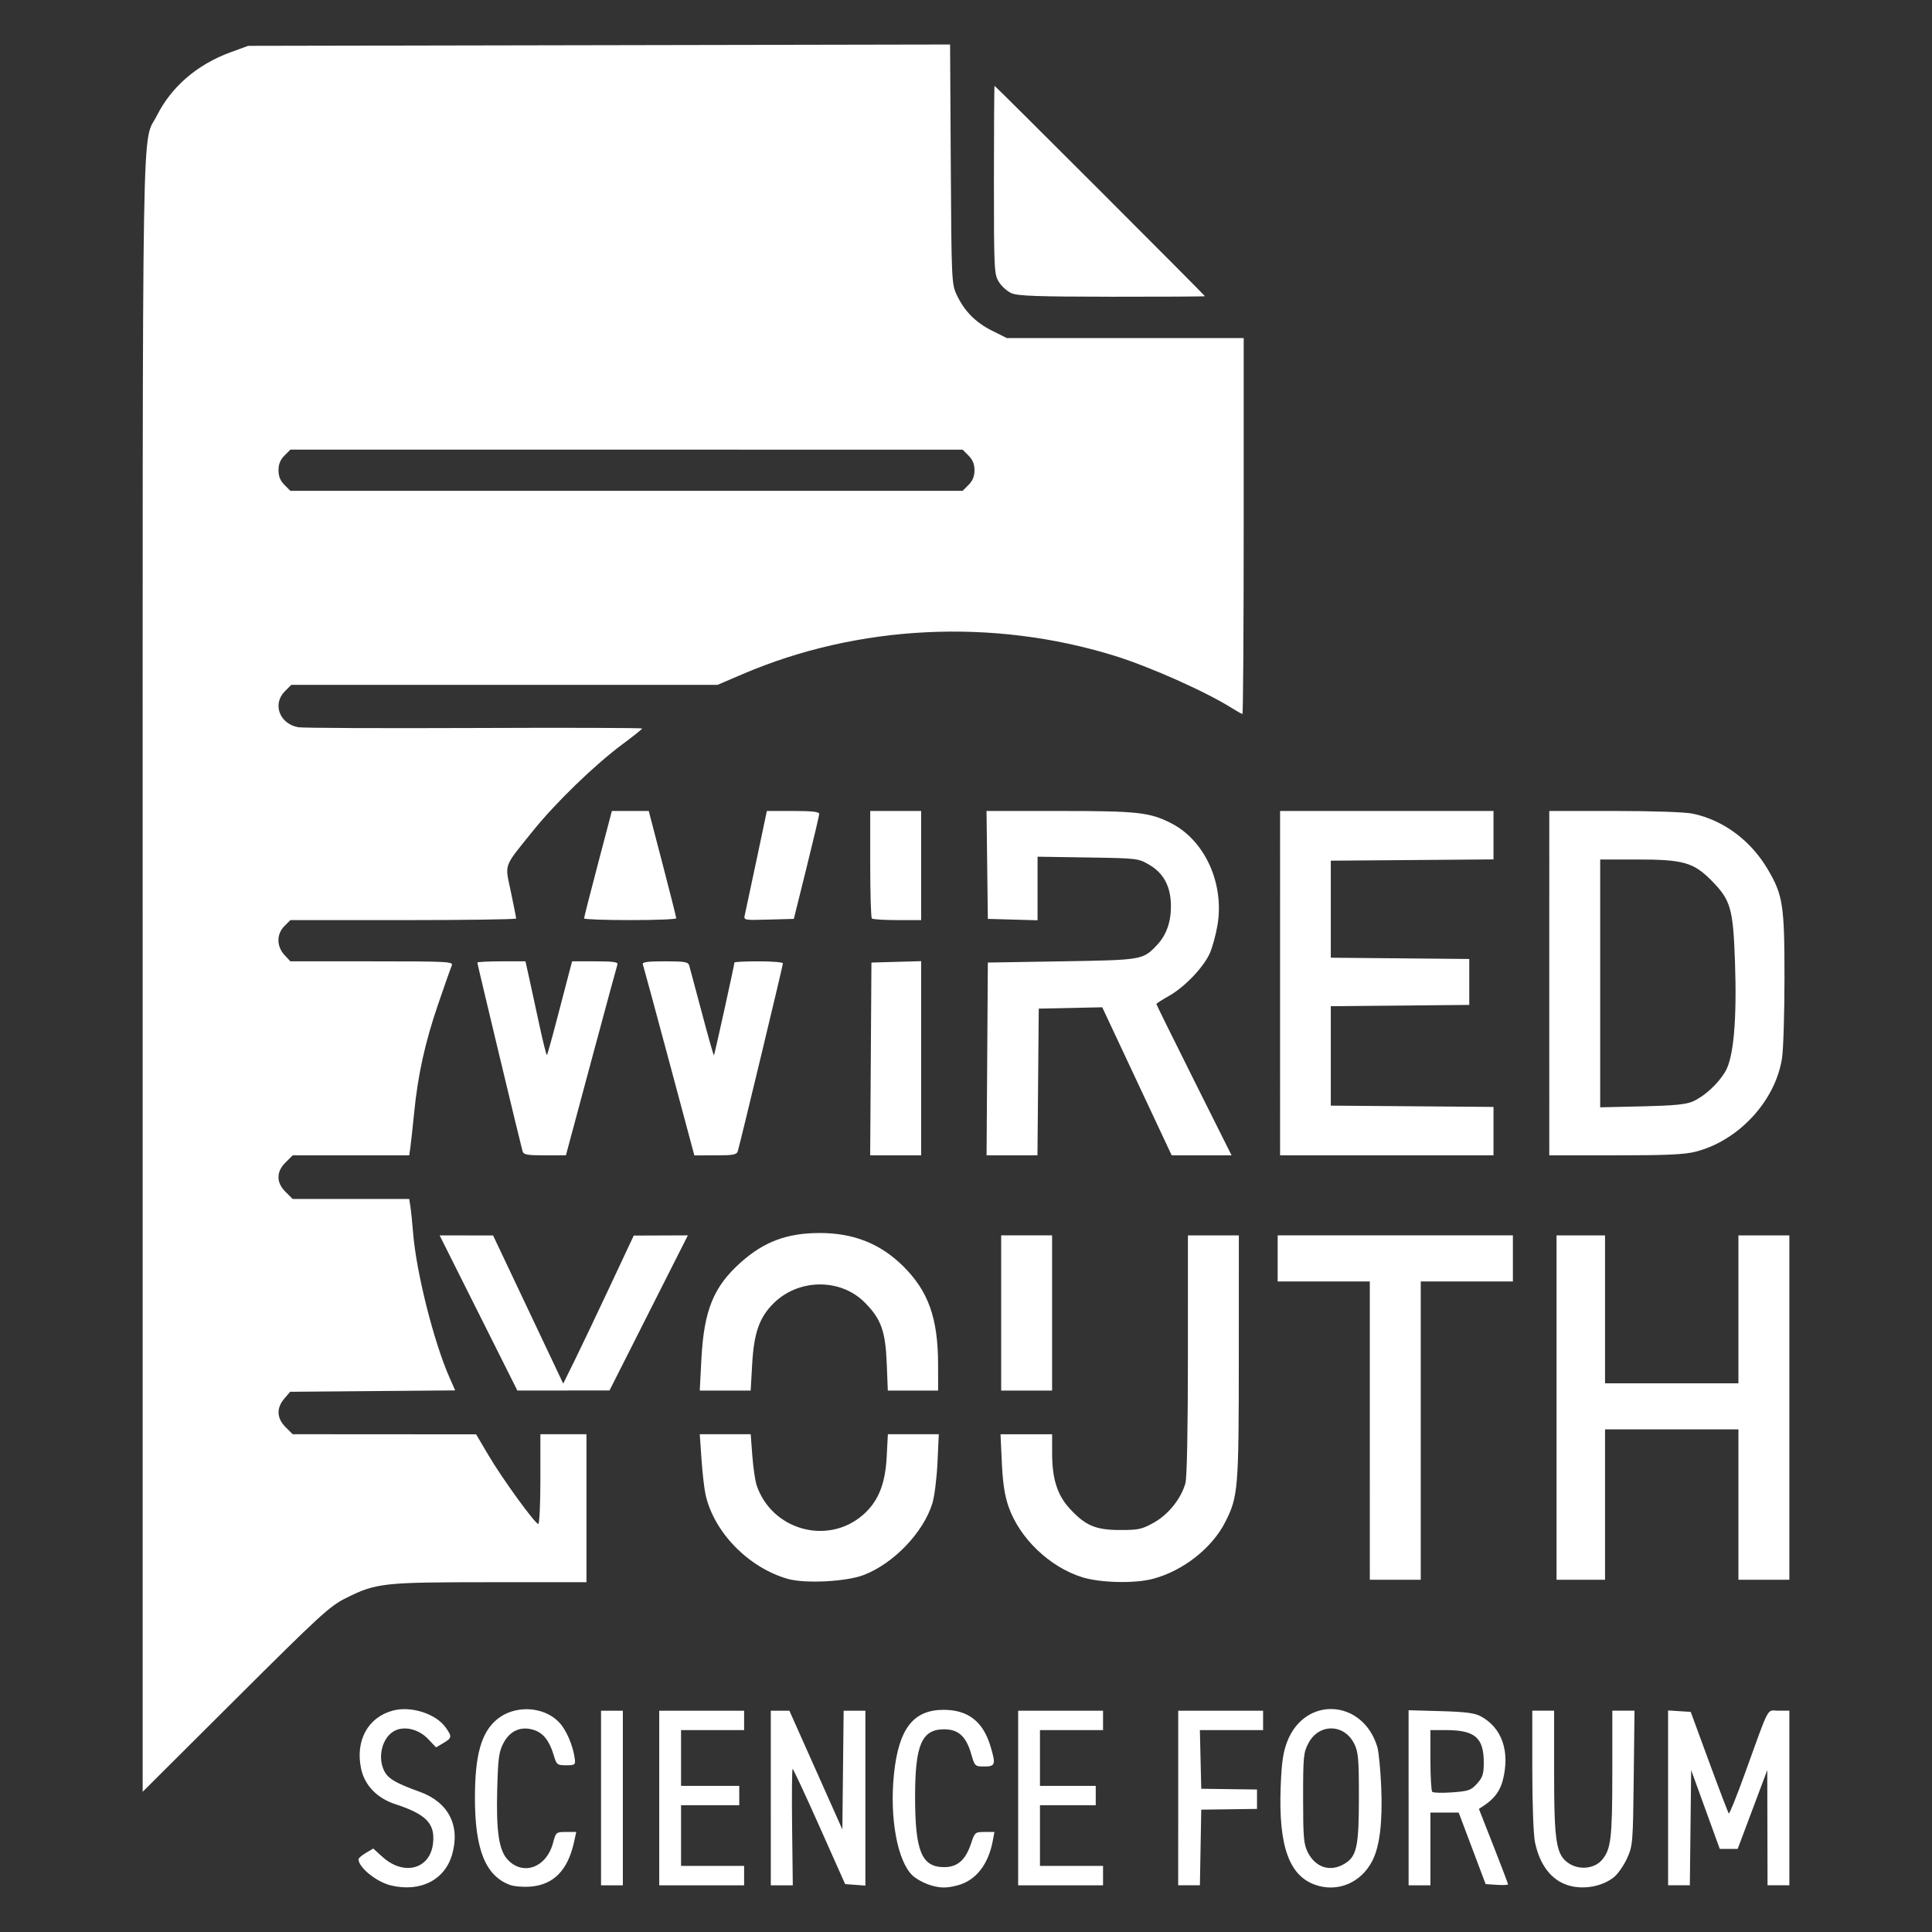<?xml version="1.0" encoding="UTF-8" standalone="yes"?>
<svg width="150mm" height="150mm" viewBox="0 0 150 150" version="1.1" id="svg5" xml:space="preserve" inkscape:version="1.2.2 (b0a8486541, 2022-12-01)" sodipodi:docname="logo-white.svg" xmlns:inkscape="http://www.inkscape.org/namespaces/inkscape" xmlns:sodipodi="http://sodipodi.sourceforge.net/DTD/sodipodi-0.dtd" xmlns="http://www.w3.org/2000/svg" xmlns:svg="http://www.w3.org/2000/svg">
  <rect x="0" y="0" width="150" height="150" fill="#333333" stroke="none"/>
  <sodipodi:namedview id="namedview7" pagecolor="#ffffff" bordercolor="#000000" borderopacity="0.25" inkscape:showpageshadow="2" inkscape:pageopacity="0.0" inkscape:pagecheckerboard="0" inkscape:deskcolor="#d1d1d1" inkscape:document-units="mm" showgrid="false" inkscape:zoom="0.78962098" inkscape:cx="41.158987" inkscape:cy="442.61742" inkscape:window-width="1854" inkscape:window-height="1029" inkscape:window-x="30" inkscape:window-y="35" inkscape:window-maximized="1" inkscape:current-layer="layer1"/>
  <defs id="defs2"/>
  <g inkscape:label="Layer 1" inkscape:groupmode="layer" id="layer1" transform="translate(-29.469,-49.403)">
    <path style="fill:#ffffff;stroke-width:0.188" d="m 59.819,195.787 c -1.116,-0.266 -2.515,-1.397 -2.515,-2.033 0,-0.085 0.258,-0.306 0.572,-0.492 l 0.572,-0.338 0.724,0.654 c 1.655,1.495 3.691,0.948 3.916,-1.052 0.174,-1.542 -0.518,-2.261 -2.937,-3.052 -1.408,-0.461 -2.369,-1.456 -2.644,-2.74 -0.468,-2.181 0.522,-3.998 2.461,-4.521 1.405,-0.378 3.336,0.236 4.097,1.304 0.513,0.72 0.498,0.82 -0.174,1.217 l -0.567,0.335 -0.61,-0.643 c -0.679,-0.715 -1.684,-1.006 -2.46,-0.711 -1,0.38 -1.501,1.889 -1.014,3.054 0.289,0.693 0.841,1.035 2.824,1.753 2.224,0.805 3.158,2.624 2.503,4.876 -0.575,1.979 -2.471,2.933 -4.75,2.389 z m 9.253,-0.036 c -1.904,-0.701 -2.73,-2.744 -2.73,-6.751 0,-3.323 0.488,-5.075 1.695,-6.091 1.347,-1.133 3.571,-1.058 4.791,0.162 0.592,0.592 1.14,1.85 1.271,2.916 0.053,0.431 -0.004,0.471 -0.675,0.471 -0.692,0 -0.745,-0.041 -0.956,-0.757 -0.332,-1.125 -0.808,-1.74 -1.528,-1.978 -1.002,-0.331 -1.872,0.038 -2.382,1.01 -0.357,0.681 -0.421,1.158 -0.486,3.626 -0.085,3.229 0.133,4.692 0.806,5.418 1.196,1.291 3.015,0.629 3.526,-1.283 0.226,-0.845 0.241,-0.858 1.018,-0.858 h 0.788 l -0.177,0.8 c -0.483,2.181 -1.587,3.303 -3.387,3.444 -0.555,0.043 -1.263,-0.015 -1.574,-0.129 z m 32.415,-0.059 c -0.398,-0.142 -0.921,-0.443 -1.162,-0.669 -1.184,-1.112 -1.803,-4.501 -1.446,-7.907 0.369,-3.51 1.504,-4.968 3.864,-4.962 1.887,0.004 3.05,0.908 3.625,2.82 0.428,1.422 0.381,1.579 -0.473,1.579 -0.731,0 -0.743,-0.011 -1.03,-0.997 -0.39,-1.343 -0.994,-1.89 -2.086,-1.89 -1.748,0 -2.263,1.193 -2.263,5.241 0,4.227 0.51,5.46 2.259,5.46 1.031,0 1.659,-0.548 2.08,-1.816 0.296,-0.892 0.322,-0.914 1.063,-0.914 h 0.759 l -0.13,0.692 c -0.343,1.827 -1.301,3.055 -2.684,3.439 -0.929,0.258 -1.493,0.24 -2.377,-0.075 z m 30.097,0.048 c -2.031,-0.708 -2.855,-3.031 -2.685,-7.565 0.072,-1.924 0.184,-2.707 0.504,-3.541 1.371,-3.573 5.87,-3.322 6.997,0.39 0.114,0.375 0.252,1.792 0.308,3.151 0.111,2.697 -0.119,4.587 -0.692,5.702 -0.881,1.712 -2.688,2.472 -4.432,1.864 z m 2.287,-1.642 c 0.94,-0.573 1.102,-1.335 1.102,-5.192 0,-2.965 -0.045,-3.48 -0.362,-4.118 -0.774,-1.56 -2.726,-1.595 -3.545,-0.063 -0.395,0.74 -0.424,1.024 -0.424,4.276 0,3.032 0.046,3.576 0.354,4.196 0.602,1.212 1.766,1.577 2.874,0.901 z m 17.373,1.689 c -1.321,-0.4 -2.231,-1.576 -2.601,-3.36 -0.118,-0.567 -0.207,-2.986 -0.207,-5.602 v -4.604 h 0.847 0.847 v 4.767 c 0,5.518 0.159,6.469 1.187,7.114 0.81,0.508 1.949,0.377 2.523,-0.29 0.704,-0.818 0.807,-1.68 0.808,-6.743 l 10e-4,-4.848 h 0.861 0.861 l -0.06,5.225 c -0.058,5.035 -0.077,5.261 -0.509,6.218 -0.247,0.546 -0.694,1.199 -0.994,1.452 -0.889,0.748 -2.38,1.029 -3.563,0.67 z m -75.111,-6.787 v -6.778 h 0.847 0.847 v 6.778 6.778 h -0.847 -0.847 z m 4.519,0 v -6.778 h 3.295 3.295 v 0.753 0.753 h -2.448 -2.448 v 2.165 2.165 h 2.259 2.259 v 0.753 0.753 h -2.259 -2.259 v 2.354 2.354 h 2.448 2.448 v 0.753 0.753 H 83.947 80.652 Z m 8.661,0 v -6.778 h 0.722 0.722 l 2.056,4.609 2.056,4.609 0.05,-4.609 0.05,-4.609 h 0.844 0.844 v 6.789 6.789 l -0.786,-0.058 -0.786,-0.058 -1.991,-4.47 c -1.095,-2.459 -2.034,-4.471 -2.085,-4.472 -0.052,-9.4e-4 -0.07,2.032 -0.041,4.517 l 0.054,4.519 h -0.854 -0.854 z m 19.205,0 v -6.778 h 3.295 3.295 v 0.753 0.753 h -2.448 -2.448 v 2.165 2.165 h 2.165 2.165 v 0.753 0.753 h -2.165 -2.165 v 2.354 2.354 h 2.448 2.448 v 0.753 0.753 h -3.295 -3.295 z m 12.427,0 v -6.778 h 3.295 3.295 v 0.753 0.753 h -2.454 -2.454 l 0.053,2.277 0.053,2.277 2.165,0.029 2.165,0.029 v 0.753 0.753 l -2.165,0.029 -2.165,0.029 -0.052,2.936 -0.052,2.936 h -0.843 -0.843 z m 17.887,-0.018 v -6.797 l 2.495,0.07 c 1.907,0.054 2.638,0.147 3.101,0.397 1.65,0.888 2.287,2.714 1.726,4.942 -0.211,0.839 -0.659,1.451 -1.439,1.971 l -0.424,0.282 1.131,2.879 c 0.622,1.584 1.131,2.923 1.131,2.976 0,0.053 -0.392,0.071 -0.87,0.039 l -0.87,-0.057 -1.046,-2.777 -1.046,-2.777 h -1.097 -1.097 v 2.824 2.824 h -0.847 -0.847 v -6.797 z m 5.319,-1.103 c 0.433,-0.484 0.518,-0.75 0.518,-1.621 0,-1.946 -0.68,-2.53 -2.947,-2.53 h -1.196 v 2.322 c 0,1.277 0.064,2.388 0.141,2.469 0.078,0.081 0.777,0.1 1.553,0.043 1.277,-0.094 1.462,-0.16 1.93,-0.683 z m 14.828,1.111 v -6.789 l 0.879,0.057 0.879,0.057 1.431,3.895 c 0.787,2.142 1.473,3.937 1.525,3.988 0.051,0.051 0.589,-1.278 1.196,-2.953 2.041,-5.64 1.714,-5.024 2.671,-5.024 h 0.834 v 6.778 6.778 h -0.847 -0.847 l -0.01,-4.472 -0.01,-4.472 -1.149,3.06 -1.149,3.06 h -0.695 -0.695 l -1.111,-3.06 -1.111,-3.06 -0.051,4.472 -0.051,4.472 h -0.844 -0.844 v -6.789 z M 40.546,125.063 c 0,-69.64 -0.089,-64.321 1.117,-66.709 1.127,-2.232 3.132,-3.952 5.706,-4.892 l 1.368,-0.5 27.248,-0.052 27.248,-0.052 0.054,9.278 c 0.052,8.977 0.067,9.306 0.45,10.135 0.587,1.268 1.463,2.162 2.752,2.806 l 1.148,0.574 h 9.196 9.196 v 14.592 c 0,8.026 -0.044,14.592 -0.098,14.592 -0.054,0 -0.421,-0.204 -0.816,-0.453 -2.031,-1.282 -6.398,-3.227 -9.156,-4.078 -9.43,-2.909 -19.857,-2.396 -28.786,1.418 l -1.999,0.854 H 68.629 52.083 l -0.496,0.496 c -0.989,0.989 -0.417,2.532 1.036,2.793 0.348,0.063 6.5,0.089 13.672,0.06 7.171,-0.03 13.035,-0.012 13.03,0.04 -0.005,0.052 -0.694,0.603 -1.532,1.224 -2.14,1.587 -5.184,4.533 -6.943,6.72 -2.336,2.904 -2.187,2.492 -1.714,4.749 0.223,1.065 0.406,1.991 0.406,2.059 0,0.068 -3.944,0.123 -8.764,0.123 h -8.764 l -0.462,0.462 c -0.62,0.62 -0.62,1.572 -3.8e-4,2.241 l 0.462,0.498 h 6.337 c 5.964,0 6.328,0.019 6.193,0.33 -0.079,0.181 -0.551,1.516 -1.047,2.966 -1.028,2.999 -1.577,5.481 -1.875,8.473 -0.113,1.139 -0.245,2.347 -0.293,2.683 l -0.087,0.612 h -4.525 -4.525 l -0.55,0.55 c -0.376,0.376 -0.55,0.739 -0.55,1.144 0,0.405 0.175,0.769 0.55,1.144 l 0.55,0.55 h 4.525 4.525 l 0.094,0.612 c 0.052,0.337 0.145,1.247 0.207,2.024 0.246,3.068 1.605,8.463 2.833,11.243 l 0.433,0.981 -6.405,0.054 -6.405,0.054 -0.454,0.528 c -0.628,0.731 -0.594,1.526 0.096,2.216 l 0.55,0.55 7.122,0.005 7.122,0.004 0.971,1.643 c 1.086,1.838 3.61,5.315 3.858,5.315 0.088,0 0.161,-1.567 0.161,-3.483 v -3.483 h 1.789 1.789 v 5.743 5.743 l -7.484,0.003 c -8.349,0.003 -8.835,0.057 -11.204,1.239 -1.244,0.621 -2.002,1.316 -8.566,7.857 l -7.202,7.176 z m 64.121,-38.012 c 0.319,-0.319 0.462,-0.671 0.462,-1.138 0,-0.467 -0.143,-0.819 -0.462,-1.138 l -0.462,-0.462 H 78.11 52.015 l -0.462,0.462 c -0.319,0.319 -0.462,0.671 -0.462,1.138 0,0.467 0.143,0.819 0.462,1.138 l 0.462,0.462 h 26.095 26.095 z M 90.611,171.981 c -3.05,-0.881 -5.714,-3.618 -6.364,-6.539 -0.101,-0.454 -0.243,-1.694 -0.316,-2.756 l -0.132,-1.93 h 1.977 1.977 l 0.127,1.683 c 0.07,0.926 0.224,1.964 0.342,2.307 1.186,3.446 5.473,4.648 8.213,2.303 1.199,-1.026 1.763,-2.385 1.875,-4.513 l 0.093,-1.779 h 1.977 1.977 l -0.103,2.212 c -0.057,1.217 -0.235,2.637 -0.397,3.157 -0.704,2.266 -3.006,4.667 -5.328,5.559 -1.365,0.524 -4.574,0.685 -5.918,0.296 z m 22.854,-0.131 c -2.525,-0.8 -4.838,-3.023 -5.692,-5.469 -0.3,-0.86 -0.447,-1.824 -0.521,-3.411 l -0.103,-2.212 h 2.003 2.003 v 1.472 c 0,1.988 0.404,3.257 1.369,4.304 1.215,1.319 2.009,1.656 3.903,1.659 1.441,0.002 1.704,-0.056 2.636,-0.578 1.125,-0.631 2.11,-1.864 2.442,-3.058 0.119,-0.428 0.193,-4.235 0.193,-9.966 l 0.001,-9.273 h 1.977 1.977 l -0.003,9.461 c -0.003,10.256 -0.049,10.815 -1.051,12.792 -1.026,2.024 -3.267,3.788 -5.606,4.41 -1.429,0.381 -4.115,0.317 -5.528,-0.131 z m 22.355,-11.375 v -11.58 h -3.577 -3.577 v -1.789 -1.789 h 9.132 9.132 v 1.789 1.789 h -3.577 -3.577 v 11.58 11.58 h -1.977 -1.977 z m 14.498,-1.789 v -13.368 h 1.883 1.883 v 5.743 5.743 h 5.178 5.178 v -5.743 -5.743 h 1.977 1.977 v 13.368 13.368 h -1.977 -1.977 v -5.837 -5.837 h -5.178 -5.178 v 5.837 5.837 h -1.883 -1.883 z m -83.699,-7.344 -3.018,-6.025 2.076,0.004 2.076,0.004 2.722,5.751 2.722,5.751 0.865,-1.754 c 0.476,-0.965 1.708,-3.551 2.738,-5.748 l 1.873,-3.993 2.101,-0.008 2.101,-0.008 -3.042,6.021 -3.042,6.021 -3.577,0.003 -3.577,0.003 -3.018,-6.025 z m 17.307,3.571 c 0.2,-3.791 0.945,-5.615 3.064,-7.504 1.8,-1.604 3.578,-2.268 6.096,-2.276 2.62,-0.008 4.715,0.816 6.475,2.548 1.985,1.954 2.735,4.049 2.741,7.662 l 0.003,2.024 h -1.953 -1.953 l -0.084,-2.118 c -0.1,-2.514 -0.442,-3.454 -1.722,-4.735 -1.885,-1.885 -5.143,-1.843 -7.077,0.09 -1.087,1.087 -1.509,2.285 -1.646,4.668 l -0.12,2.095 h -1.976 -1.976 z m 23.274,-3.571 v -6.025 h 1.977 1.977 v 6.025 6.025 h -1.977 -1.977 z M 70.037,138.774 c -0.151,-0.522 -3.507,-14.525 -3.507,-14.635 0,-0.054 0.841,-0.099 1.868,-0.099 h 1.868 l 0.283,1.271 c 0.156,0.699 0.514,2.352 0.797,3.674 0.283,1.322 0.547,2.37 0.587,2.33 0.04,-0.04 0.412,-1.376 0.826,-2.968 0.414,-1.592 0.837,-3.212 0.941,-3.601 l 0.188,-0.706 h 1.802 c 1.36,0 1.781,0.058 1.719,0.235 -0.045,0.129 -0.965,3.519 -2.043,7.532 l -1.96,7.296 h -1.636 c -1.396,0 -1.65,-0.048 -1.732,-0.33 z m 11.384,-6.967 c -1.076,-4.013 -1.995,-7.402 -2.042,-7.532 -0.065,-0.178 0.353,-0.235 1.711,-0.235 1.549,0 1.809,0.045 1.892,0.33 0.052,0.181 0.494,1.835 0.982,3.676 0.487,1.84 0.908,3.323 0.935,3.295 0.049,-0.051 1.591,-7.04 1.591,-7.209 0,-0.05 0.847,-0.091 1.883,-0.091 1.036,0 1.883,0.07 1.883,0.155 0,0.158 -3.321,13.982 -3.503,14.579 -0.085,0.281 -0.342,0.33 -1.737,0.33 H 83.377 Z m 15.657,-0.188 0.049,-7.484 1.93,-0.054 1.93,-0.054 v 7.538 7.538 h -1.979 -1.979 z m 9.038,0 0.049,-7.484 5.743,-0.094 c 6.254,-0.103 6.293,-0.109 7.38,-1.254 0.727,-0.765 1.093,-1.773 1.093,-3.011 0,-1.511 -0.544,-2.562 -1.666,-3.222 -0.868,-0.51 -0.915,-0.516 -4.783,-0.576 l -3.907,-0.061 v 2.468 2.468 l -1.93,-0.054 -1.93,-0.054 -0.051,-4.189 -0.051,-4.189 h 5.707 c 6.044,0 6.964,0.102 8.634,0.954 2.619,1.336 4.141,4.699 3.588,7.926 -0.127,0.742 -0.393,1.713 -0.59,2.159 -0.482,1.089 -1.951,2.628 -3.163,3.313 -0.544,0.307 -0.989,0.594 -0.989,0.636 0,0.043 1.314,2.703 2.919,5.913 l 2.919,5.836 h -2.324 -2.324 l -2.696,-5.748 -2.696,-5.748 -2.465,0.052 -2.465,0.052 -0.05,5.696 -0.05,5.696 h -1.976 -1.976 z m 22.738,-5.884 V 112.367 h 8.285 8.285 v 1.88 1.88 l -6.316,0.05 -6.316,0.05 -2e-5,3.766 -2e-5,3.766 5.375,0.05 5.375,0.05 v 1.783 1.783 l -5.375,0.05 -5.375,0.05 2e-5,3.86 2e-5,3.86 6.316,0.05 6.316,0.05 v 1.88 1.88 h -8.285 -8.285 z m 20.9,0 V 112.367 h 5.074 c 3.008,0 5.481,0.085 6.072,0.21 2.358,0.496 4.481,2.066 5.797,4.286 1.202,2.028 1.32,2.792 1.319,8.488 -7.5e-4,2.748 -0.087,5.548 -0.193,6.221 -0.517,3.306 -3.347,6.373 -6.681,7.242 -0.869,0.226 -2.234,0.29 -6.25,0.29 h -5.138 z m 11.123,9.194 c 0.939,-0.415 1.985,-1.377 2.555,-2.35 0.641,-1.094 0.898,-4.052 0.74,-8.538 -0.144,-4.092 -0.332,-4.75 -1.782,-6.23 -1.427,-1.457 -2.203,-1.678 -5.892,-1.678 h -2.79 v 9.621 9.621 l 3.248,-0.074 c 2.419,-0.055 3.42,-0.15 3.921,-0.372 z M 74.815,120.707 c 0,-0.073 0.486,-1.979 1.08,-4.236 l 1.08,-4.104 h 1.431 1.431 l 1.068,4.095 c 0.588,2.252 1.068,4.159 1.067,4.236 -6.5e-4,0.078 -1.611,0.141 -3.579,0.141 -1.968,0 -3.577,-0.06 -3.577,-0.132 z m 12.484,-0.284 c 0.056,-0.237 0.463,-2.146 0.905,-4.243 l 0.804,-3.813 h 2.036 c 1.507,0 2.034,0.061 2.028,0.235 -0.004,0.129 -0.449,2.015 -0.989,4.189 l -0.981,3.954 -1.952,0.054 c -1.949,0.054 -1.952,0.053 -1.851,-0.377 z m 9.86,0.291 c -0.069,-0.069 -0.126,-1.975 -0.126,-4.236 v -4.111 h 1.977 1.977 v 4.236 4.236 h -1.851 c -1.018,0 -1.908,-0.057 -1.977,-0.126 z m 10.846,-48.544 c -0.335,-0.145 -0.779,-0.545 -0.988,-0.887 -0.363,-0.596 -0.38,-0.935 -0.38,-7.919 -3.8e-4,-4.013 0.022,-7.296 0.049,-7.296 0.065,0 16.332,16.267 16.332,16.332 0,0.027 -3.241,0.046 -7.202,0.042 -5.757,-0.006 -7.324,-0.06 -7.81,-0.272 z" id="path348"/>
  </g>
</svg>